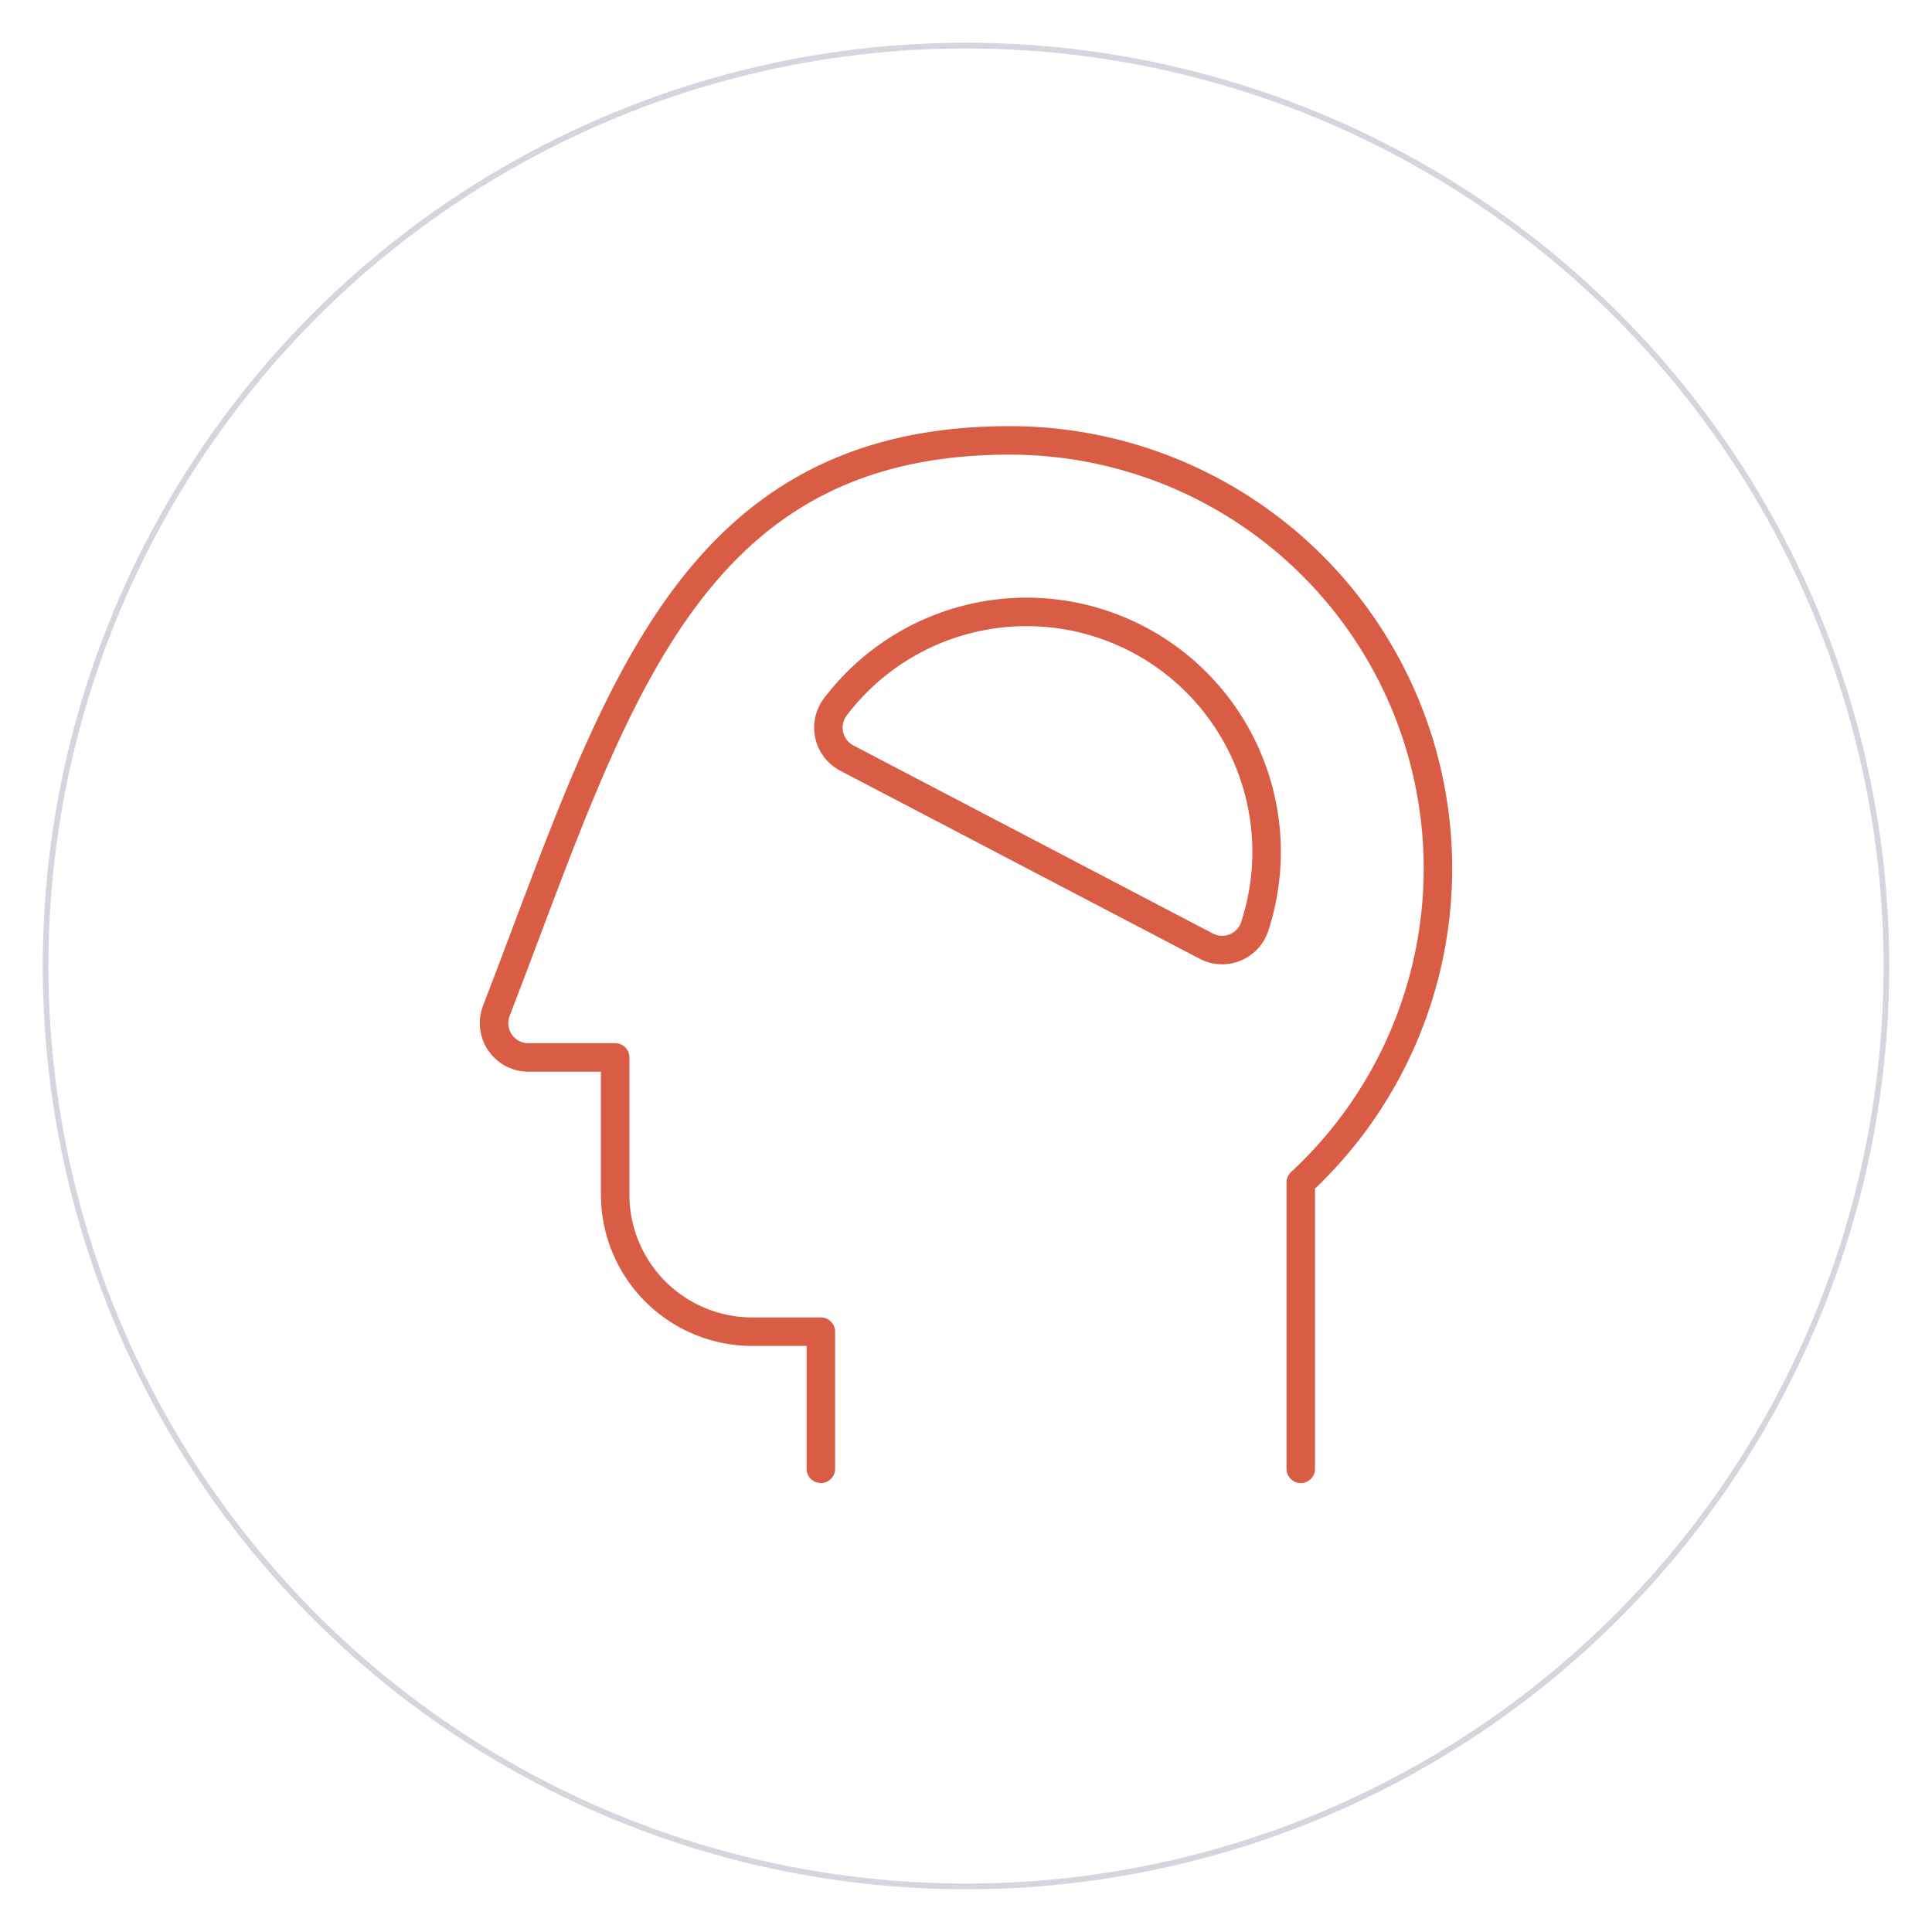 <svg xmlns="http://www.w3.org/2000/svg" xmlns:xlink="http://www.w3.org/1999/xlink" width="339" height="339" viewBox="0 0 339 339">
  <defs>
    <filter id="Ellipse_210" x="0" y="0" width="339" height="339" filterUnits="userSpaceOnUse">
      <feOffset dy="2" input="SourceAlpha"/>
      <feGaussianBlur stdDeviation="2.5" result="blur"/>
      <feFlood flood-opacity="0.161"/>
      <feComposite operator="in" in2="blur"/>
      <feComposite in="SourceGraphic"/>
    </filter>
  </defs>
  <g id="Icon_165" transform="translate(-1166.5 -1815.5)">
    <g id="Icon_097" transform="translate(-54 -1054)">
      <g id="Gruppe_9162" data-name="Gruppe 9162">
        <g id="Gruppe_8985" data-name="Gruppe 8985" transform="translate(0 -652)">
          <g id="Gruppe_8667" data-name="Gruppe 8667" transform="translate(860 -3894)">
            <g id="Gruppe_8446" data-name="Gruppe 8446" transform="translate(-28 437)">
              <g transform="matrix(1, 0, 0, 1, 388.5, 6978.5)" filter="url(#Ellipse_210)">
                <g id="Ellipse_210-2" data-name="Ellipse 210" transform="translate(7.5 5.5)" fill="#fff" stroke="#d3d6dd" stroke-width="1">
                  <circle cx="162" cy="162" r="162" stroke="none"/>
                  <circle cx="162" cy="162" r="161.5" fill="none"/>
                </g>
              </g>
            </g>
          </g>
        </g>
      </g>
    </g>
    <g id="streamline-icon-brain-head-1_140x140" data-name="streamline-icon-brain-head-1@140x140" transform="translate(1243.856 1888.4)">
      <path id="Pfad_24373" data-name="Pfad 24373" d="M150.886,184.825V134.58A75.107,75.107,0,0,0,99.759,4.375c-57.255,0-69.574,47.142-90.025,100.09a6.023,6.023,0,0,0,5.614,8.18H30.586v24.06a24.06,24.06,0,0,0,24.06,24.06h12.03v24.06" transform="translate(0)" fill="none" stroke="#d95d45" stroke-linecap="round" stroke-linejoin="round" stroke-width="5"/>
      <path id="Pfad_24374" data-name="Pfad 24374" d="M55.236,51.909a6.031,6.031,0,0,1-2.021-8.966,42.113,42.113,0,0,1,73.6,38.5,6.015,6.015,0,0,1-8.509,3.465Z" transform="translate(15.995 8.205)" fill="none" stroke="#d95d45" stroke-linecap="round" stroke-linejoin="round" stroke-width="5"/>
    </g>
  </g>
</svg>
